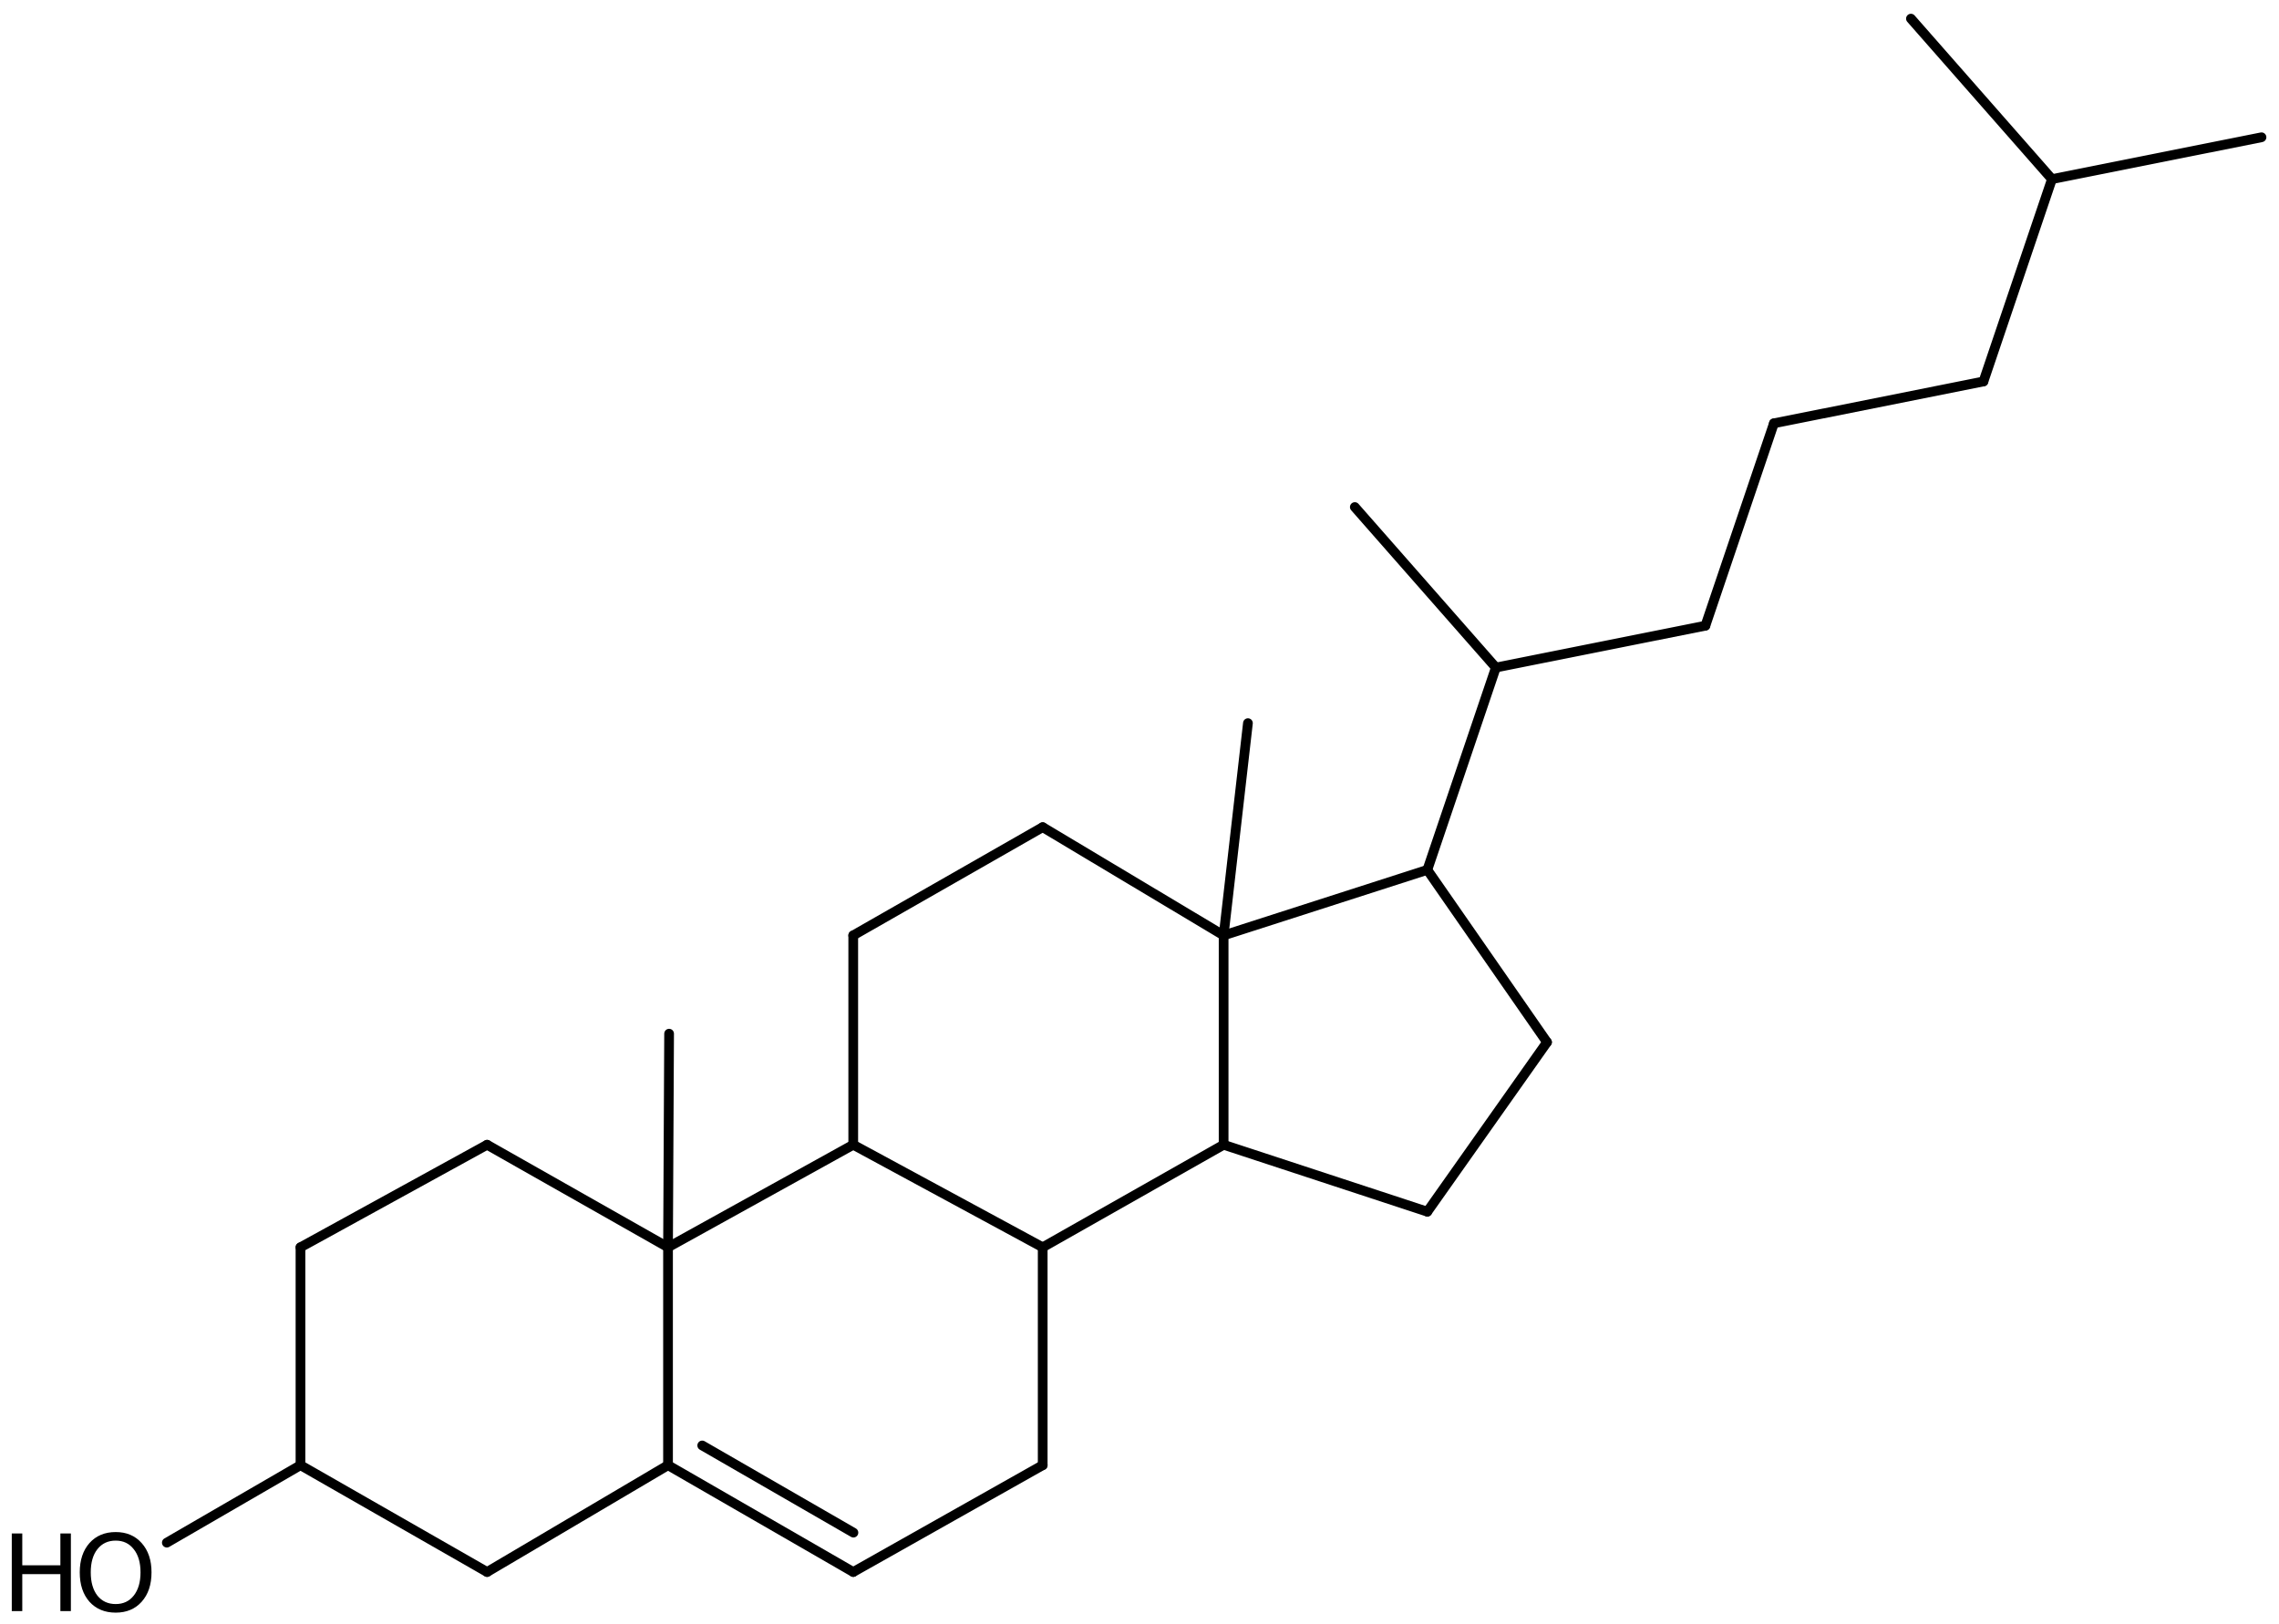<?xml version='1.0' encoding='UTF-8'?>
<!DOCTYPE svg PUBLIC "-//W3C//DTD SVG 1.1//EN" "http://www.w3.org/Graphics/SVG/1.1/DTD/svg11.dtd">
<svg version='1.2' xmlns='http://www.w3.org/2000/svg' xmlns:xlink='http://www.w3.org/1999/xlink' width='108.357mm' height='77.256mm' viewBox='0 0 108.357 77.256'>
  <desc>Generated by the Chemistry Development Kit (http://github.com/cdk)</desc>
  <g stroke-linecap='round' stroke-linejoin='round' stroke='#000000' stroke-width='.462' fill='#000000'>
    <rect x='.0' y='.0' width='109.0' height='78.0' fill='#FFFFFF' stroke='none'/>
    <g id='mol1' class='mol'>
      <line id='mol1bnd1' class='bond' x1='107.525' y1='6.528' x2='97.562' y2='8.519'/>
      <line id='mol1bnd2' class='bond' x1='97.562' y1='8.519' x2='90.857' y2='.886'/>
      <line id='mol1bnd3' class='bond' x1='97.562' y1='8.519' x2='94.305' y2='18.142'/>
      <line id='mol1bnd4' class='bond' x1='94.305' y1='18.142' x2='84.342' y2='20.133'/>
      <line id='mol1bnd5' class='bond' x1='84.342' y1='20.133' x2='81.085' y2='29.757'/>
      <line id='mol1bnd6' class='bond' x1='81.085' y1='29.757' x2='71.122' y2='31.748'/>
      <line id='mol1bnd7' class='bond' x1='71.122' y1='31.748' x2='64.416' y2='24.115'/>
      <line id='mol1bnd8' class='bond' x1='71.122' y1='31.748' x2='67.864' y2='41.371'/>
      <line id='mol1bnd9' class='bond' x1='67.864' y1='41.371' x2='73.554' y2='49.567'/>
      <line id='mol1bnd10' class='bond' x1='73.554' y1='49.567' x2='67.864' y2='57.627'/>
      <line id='mol1bnd11' class='bond' x1='67.864' y1='57.627' x2='58.178' y2='54.444'/>
      <line id='mol1bnd12' class='bond' x1='58.178' y1='54.444' x2='58.178' y2='44.487'/>
      <line id='mol1bnd13' class='bond' x1='67.864' y1='41.371' x2='58.178' y2='44.487'/>
      <line id='mol1bnd14' class='bond' x1='58.178' y1='44.487' x2='49.576' y2='39.339'/>
      <line id='mol1bnd15' class='bond' x1='49.576' y1='39.339' x2='40.568' y2='44.487'/>
      <line id='mol1bnd16' class='bond' x1='40.568' y1='44.487' x2='40.568' y2='54.444'/>
      <line id='mol1bnd17' class='bond' x1='40.568' y1='54.444' x2='49.576' y2='59.321'/>
      <line id='mol1bnd18' class='bond' x1='58.178' y1='54.444' x2='49.576' y2='59.321'/>
      <line id='mol1bnd19' class='bond' x1='49.576' y1='59.321' x2='49.576' y2='69.684'/>
      <line id='mol1bnd20' class='bond' x1='49.576' y1='69.684' x2='40.568' y2='74.764'/>
      <g id='mol1bnd21' class='bond'>
        <line x1='31.762' y1='69.684' x2='40.568' y2='74.764'/>
        <line x1='33.388' y1='68.745' x2='40.577' y2='72.892'/>
      </g>
      <line id='mol1bnd22' class='bond' x1='31.762' y1='69.684' x2='31.762' y2='59.321'/>
      <line id='mol1bnd23' class='bond' x1='40.568' y1='54.444' x2='31.762' y2='59.321'/>
      <line id='mol1bnd24' class='bond' x1='31.762' y1='59.321' x2='23.16' y2='54.444'/>
      <line id='mol1bnd25' class='bond' x1='23.16' y1='54.444' x2='14.287' y2='59.321'/>
      <line id='mol1bnd26' class='bond' x1='14.287' y1='59.321' x2='14.287' y2='69.684'/>
      <line id='mol1bnd27' class='bond' x1='14.287' y1='69.684' x2='23.16' y2='74.764'/>
      <line id='mol1bnd28' class='bond' x1='31.762' y1='69.684' x2='23.16' y2='74.764'/>
      <line id='mol1bnd29' class='bond' x1='14.287' y1='69.684' x2='7.932' y2='73.368'/>
      <line id='mol1bnd30' class='bond' x1='31.762' y1='59.321' x2='31.813' y2='49.161'/>
      <line id='mol1bnd31' class='bond' x1='58.178' y1='44.487' x2='59.334' y2='34.393'/>
      <g id='mol1atm26' class='atom'>
        <path d='M5.501 73.271q-.548 .0 -.87 .408q-.316 .401 -.316 1.101q-.0 .699 .316 1.107q.322 .401 .87 .401q.541 .0 .857 -.401q.323 -.408 .323 -1.107q-.0 -.7 -.323 -1.101q-.316 -.408 -.857 -.408zM5.501 72.864q.772 -.0 1.234 .523q.469 .523 .469 1.393q-.0 .876 -.469 1.399q-.462 .517 -1.234 .517q-.779 -.0 -1.247 -.517q-.462 -.523 -.462 -1.399q-.0 -.87 .462 -1.393q.468 -.523 1.247 -.523z' stroke='none'/>
        <path d='M.56 72.931h.499v1.514h1.812v-1.514h.499v3.692h-.499v-1.758h-1.812v1.758h-.499v-3.692z' stroke='none'/>
      </g>
    </g>
  </g>
</svg>
